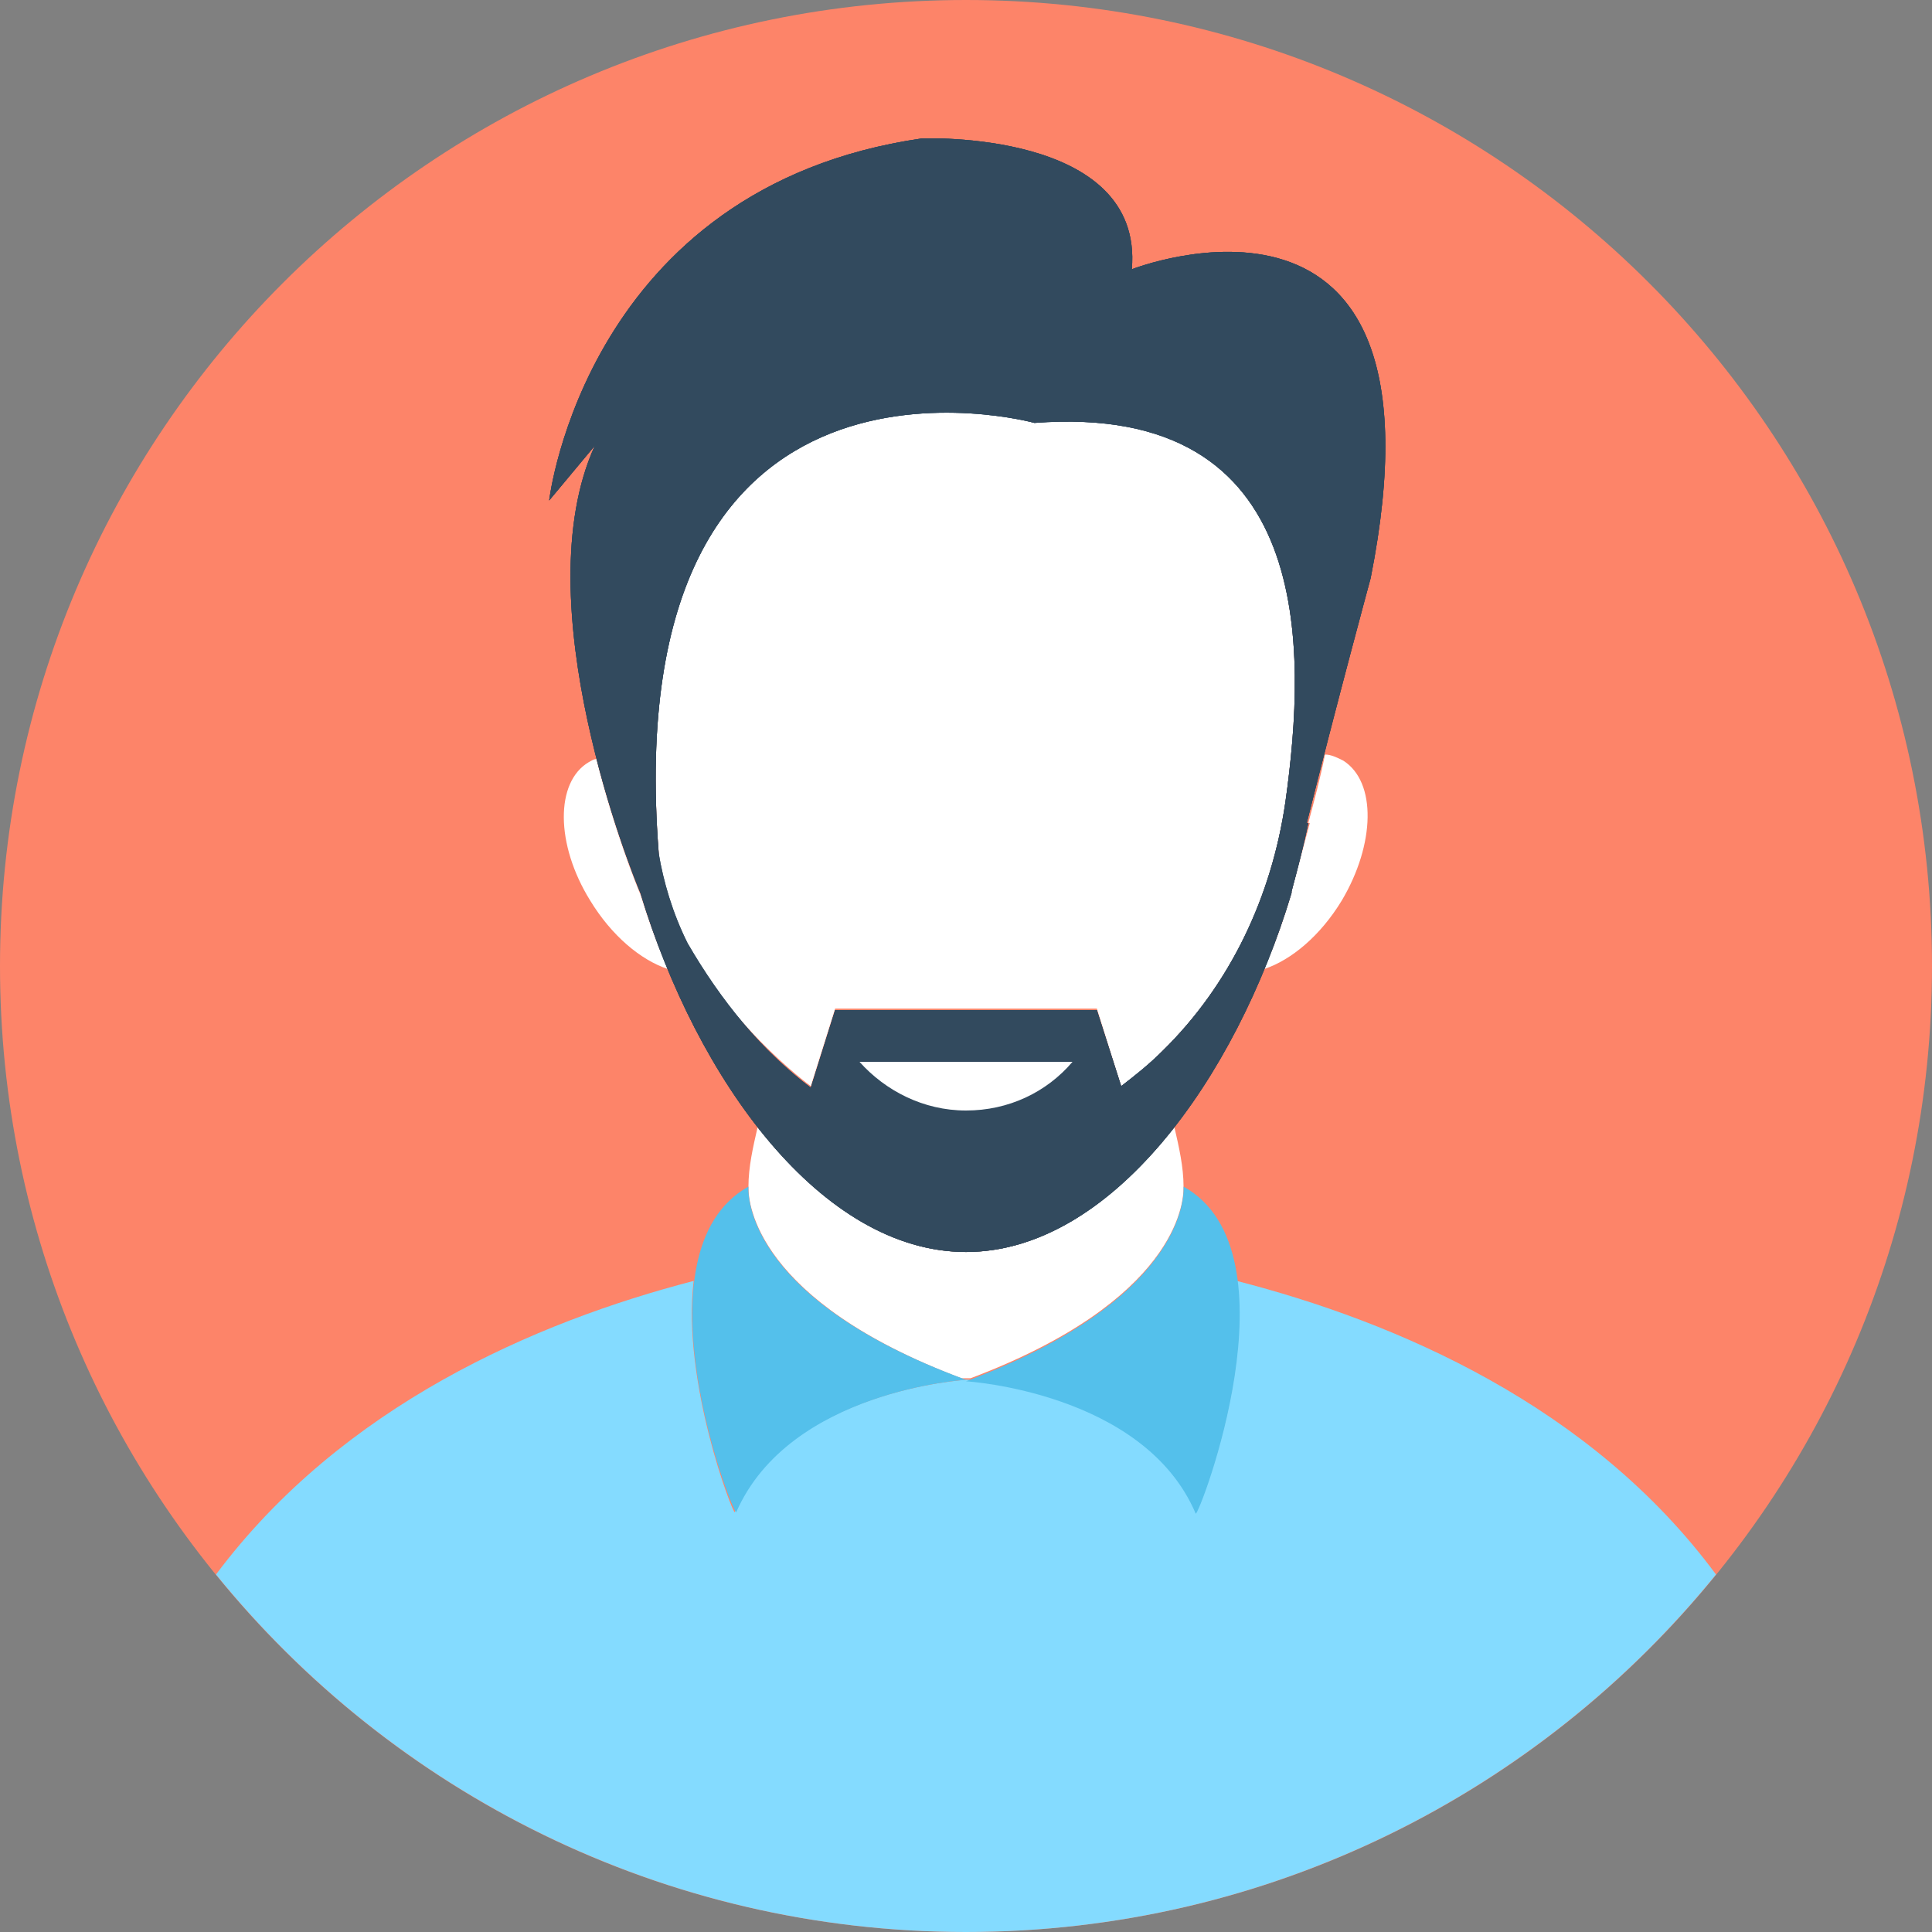 <svg width="40" height="40" viewBox="0 0 40 40" fill="none" xmlns="http://www.w3.org/2000/svg">
<rect x="0" y="0" width="40" height="40" fill="#808080" stroke="none"/>
<g clip-path="url(#clip0_279_86)">
<path d="M20 40C31.046 40 40 31.046 40 20C40 8.954 31.046 0 20 0C8.954 0 0 8.954 0 20C0 31.046 8.954 40 20 40Z" fill="#FD8469"/>
<path d="M20.095 28.567C20.063 28.567 20.032 28.598 20 28.598C19.968 28.598 19.937 28.567 19.905 28.567H20.095Z" fill="#84DBFF"/>
<path d="M35.528 32.598C31.874 37.102 26.268 40 20 40C13.732 40 8.126 37.102 4.472 32.598C7.087 29.102 11.087 27.37 14.362 26.52C14.11 28.598 15.181 31.37 15.213 31.307C16.315 28.787 20 28.567 20 28.567C20 28.567 23.685 28.787 24.756 31.307C24.787 31.37 25.89 28.598 25.606 26.52C28.913 27.37 32.945 29.102 35.528 32.598Z" fill="#84DBFF"/>
<path d="M24.504 24.567C24.504 24.567 24.504 24.567 24.504 24.599C24.504 24.913 24.346 26.929 20.095 28.535H19.905C15.653 26.929 15.496 24.913 15.496 24.599C15.496 24.567 15.496 24.567 15.496 24.567C15.496 24.157 15.591 23.748 15.685 23.339C16.913 24.882 18.394 25.921 20 25.921C21.606 25.921 23.087 24.882 24.315 23.339C24.409 23.748 24.504 24.157 24.504 24.567Z" fill="white"/>
<path d="M24.504 24.567C24.504 24.567 24.724 26.835 20 28.598C20 28.598 23.685 28.819 24.756 31.338C24.819 31.401 26.929 25.921 24.504 24.567Z" fill="#54C0EB"/>
<path d="M15.496 24.567C13.071 25.921 15.181 31.401 15.244 31.307C16.346 28.787 20 28.567 20 28.567C15.276 26.835 15.496 24.567 15.496 24.567Z" fill="#54C0EB"/>
<path d="M26.614 16.598C26.331 18.551 25.48 20.378 24.063 21.764C23.779 22.047 23.527 22.268 23.213 22.488L22.709 20.882H17.291L16.787 22.488C15.78 21.732 13.669 19.622 13.638 17.638C12.756 6.331 21.417 8.724 21.417 8.724C27.244 8.315 27.055 13.449 26.614 16.598Z" fill="white"/>
<path d="M27.779 18.646C27.339 19.37 26.74 19.874 26.173 20.063C26.394 19.559 26.583 19.023 26.74 18.488C26.74 18.488 26.74 18.488 26.74 18.457C26.866 17.984 26.992 17.512 27.118 17.039H27.087C27.213 16.567 27.339 16.094 27.433 15.622C27.559 15.622 27.685 15.685 27.811 15.748C28.504 16.189 28.472 17.48 27.779 18.646Z" fill="white"/>
<path d="M13.827 20.063C13.26 19.874 12.661 19.37 12.22 18.646C11.496 17.48 11.496 16.189 12.189 15.78C12.252 15.748 12.284 15.717 12.347 15.717C12.724 17.197 13.165 18.299 13.26 18.52C13.417 19.024 13.606 19.559 13.827 20.063Z" fill="white"/>
<path d="M23.433 5.575C23.685 2.677 19.087 2.866 19.087 2.866C12.126 3.874 11.37 10.362 11.37 10.362L12.315 9.228C10.835 12.473 13.071 18.047 13.26 18.488C14.425 22.362 17.008 25.921 20 25.921C22.992 25.921 25.575 22.362 26.74 18.488C26.74 18.488 26.74 18.488 26.74 18.457C26.866 17.984 26.992 17.512 27.087 17.039H27.055C27.685 14.52 28.378 11.969 28.378 11.969C30.173 2.929 23.433 5.575 23.433 5.575ZM26.614 16.598C26.331 18.551 25.48 20.378 24.063 21.764C23.779 22.047 23.496 22.268 23.213 22.488L22.709 20.913H17.291L16.787 22.52C15.78 21.764 14.929 20.724 14.236 19.528C13.921 18.898 13.732 18.236 13.638 17.669C12.756 6.362 21.417 8.756 21.417 8.756C27.244 8.315 27.055 13.449 26.614 16.598Z" fill="#324A5E"/>
<path d="M23.433 5.575C23.685 2.677 19.087 2.866 19.087 2.866C12.126 3.874 11.37 10.362 11.37 10.362L12.315 9.228C10.835 12.473 13.071 18.047 13.26 18.488C14.425 22.362 17.008 25.921 20 25.921C22.992 25.921 25.575 22.362 26.74 18.488C26.74 18.488 26.74 18.488 26.74 18.457C26.866 17.984 26.992 17.512 27.087 17.039H27.055C27.685 14.52 28.378 11.969 28.378 11.969C30.173 2.929 23.433 5.575 23.433 5.575ZM26.614 16.598C26.331 18.551 25.48 20.378 24.063 21.764C23.779 22.047 23.496 22.268 23.213 22.488L22.709 20.913H17.291L16.787 22.52C15.78 21.764 14.929 20.724 14.236 19.528C13.921 18.898 13.732 18.236 13.638 17.669C12.756 6.362 21.417 8.756 21.417 8.756C27.244 8.315 27.055 13.449 26.614 16.598Z" fill="#324A5E"/>
<path d="M23.433 5.575C23.685 2.677 19.087 2.866 19.087 2.866C12.126 3.874 11.37 10.362 11.37 10.362L12.315 9.228C10.835 12.473 13.071 18.047 13.26 18.488C14.425 22.362 17.008 25.921 20 25.921C22.992 25.921 25.575 22.362 26.74 18.488C26.74 18.488 26.74 18.488 26.74 18.457C26.866 17.984 26.992 17.512 27.087 17.039H27.055C27.685 14.52 28.378 11.969 28.378 11.969C30.173 2.929 23.433 5.575 23.433 5.575ZM26.614 16.598C26.331 18.551 25.48 20.378 24.063 21.764C23.779 22.047 23.496 22.268 23.213 22.488L22.709 20.913H17.291L16.787 22.52C15.78 21.764 13.669 19.654 13.638 17.669C12.756 6.362 21.417 8.756 21.417 8.756C27.244 8.315 27.055 13.449 26.614 16.598Z" fill="#324A5E"/>
<path d="M17.795 21.984C18.331 22.583 19.118 22.992 20 22.992C20.882 22.992 21.669 22.614 22.205 21.984H17.795Z" fill="white"/>
</g>
<defs>
<clipPath id="clip0_279_86">
<rect width="40" height="40" fill="white"/>
</clipPath>
</defs>
</svg>
